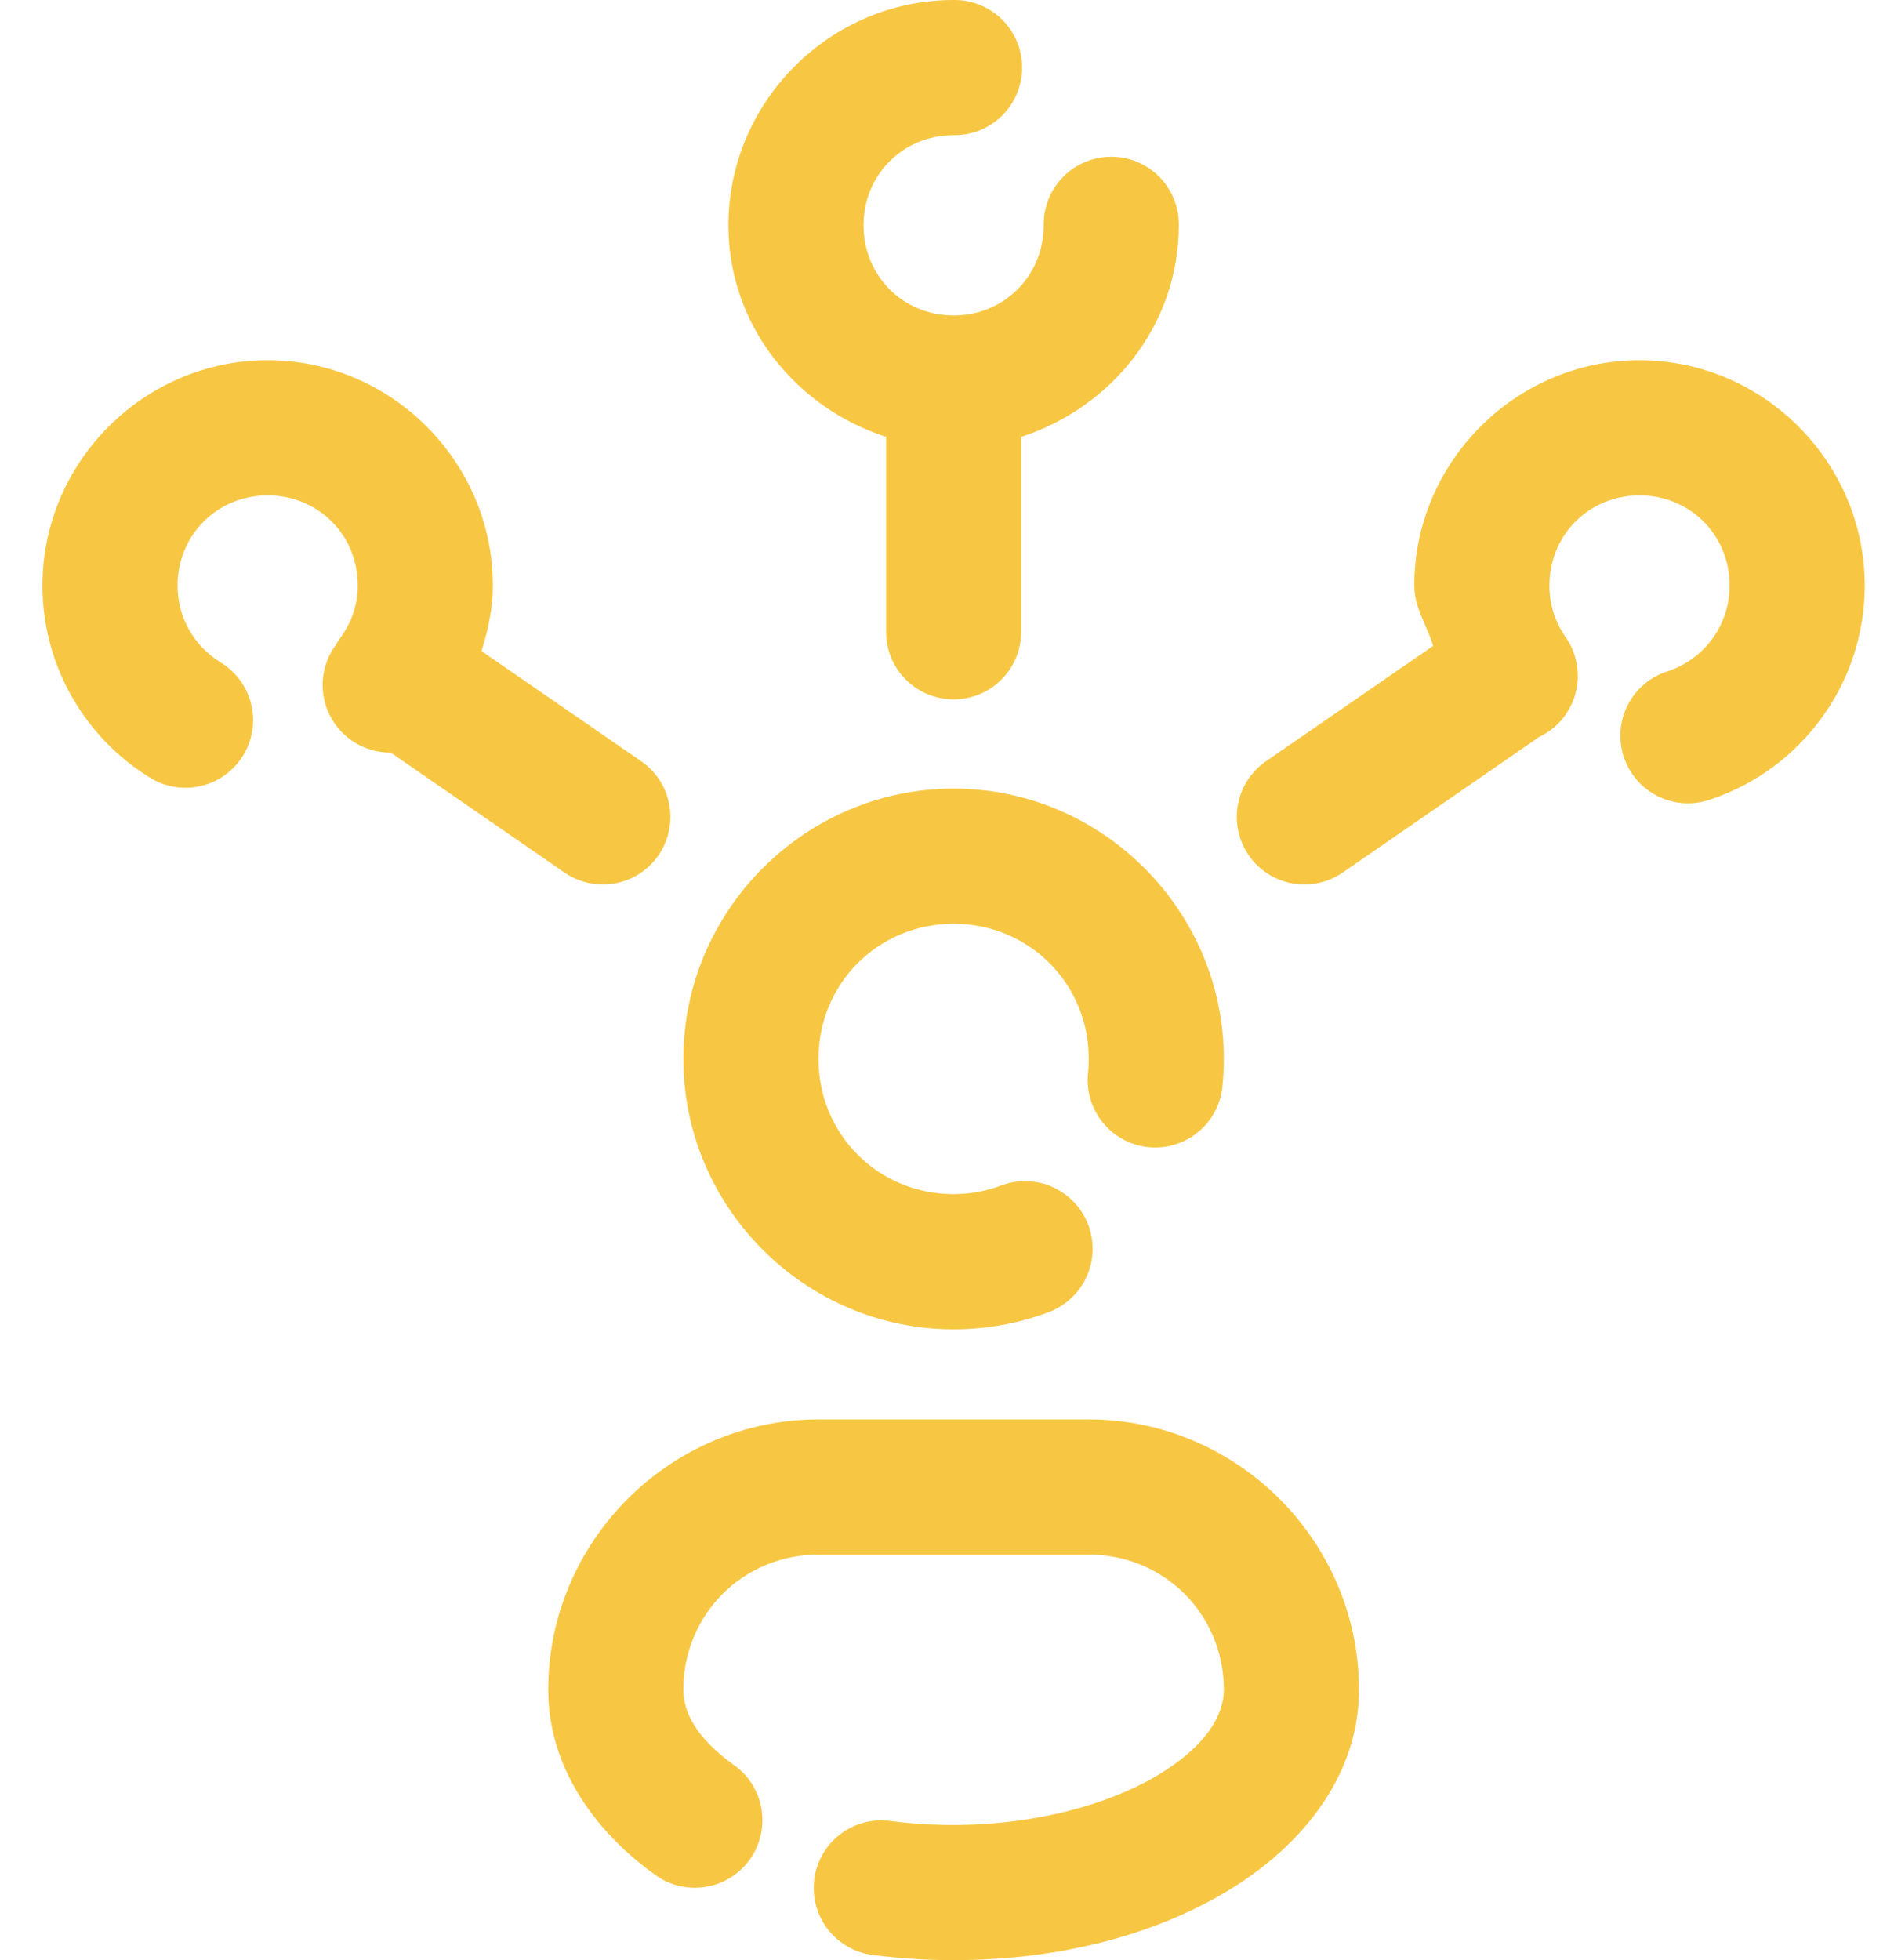 <svg width="29" height="30" viewBox="0 0 29 30" fill="none" xmlns="http://www.w3.org/2000/svg">
<path d="M14.601 0C12.709 0 11.153 1.556 11.153 3.448C11.153 4.975 12.182 6.238 13.567 6.686V9.655C13.565 9.792 13.59 9.928 13.641 10.056C13.692 10.183 13.768 10.299 13.864 10.396C13.961 10.494 14.075 10.571 14.202 10.624C14.328 10.677 14.464 10.704 14.601 10.704C14.738 10.704 14.874 10.677 15 10.624C15.127 10.571 15.242 10.494 15.338 10.396C15.434 10.299 15.51 10.183 15.561 10.056C15.612 9.928 15.637 9.792 15.636 9.655V6.686C17.02 6.238 18.049 4.975 18.049 3.448C18.051 3.311 18.026 3.175 17.975 3.048C17.924 2.921 17.848 2.805 17.752 2.707C17.655 2.61 17.541 2.532 17.414 2.479C17.288 2.426 17.152 2.399 17.015 2.399C16.878 2.399 16.742 2.426 16.616 2.479C16.489 2.532 16.374 2.61 16.278 2.707C16.182 2.805 16.106 2.921 16.055 3.048C16.004 3.175 15.978 3.311 15.98 3.448C15.98 4.222 15.375 4.828 14.601 4.828C13.827 4.828 13.222 4.222 13.222 3.448C13.222 2.674 13.827 2.069 14.601 2.069C14.738 2.071 14.874 2.046 15.001 1.995C15.129 1.943 15.244 1.868 15.342 1.771C15.44 1.675 15.517 1.56 15.57 1.434C15.623 1.307 15.65 1.172 15.65 1.035C15.65 0.897 15.623 0.762 15.57 0.635C15.517 0.509 15.44 0.394 15.342 0.298C15.244 0.202 15.129 0.126 15.001 0.075C14.874 0.023 14.738 -0.002 14.601 0ZM4.099 5.513C2.206 5.513 0.65 7.069 0.65 8.962C0.65 10.188 1.299 11.28 2.275 11.889C2.39 11.964 2.519 12.015 2.655 12.04C2.79 12.065 2.929 12.062 3.063 12.032C3.198 12.003 3.325 11.947 3.437 11.867C3.55 11.788 3.645 11.687 3.718 11.57C3.791 11.453 3.84 11.323 3.862 11.187C3.884 11.051 3.878 10.912 3.846 10.778C3.813 10.645 3.755 10.519 3.673 10.408C3.591 10.297 3.488 10.204 3.37 10.133C2.98 9.89 2.719 9.463 2.719 8.962C2.719 8.188 3.325 7.582 4.099 7.582C4.873 7.582 5.478 8.188 5.478 8.962C5.478 9.283 5.365 9.565 5.184 9.799C5.173 9.818 5.162 9.837 5.152 9.856C5.035 10.01 4.963 10.193 4.944 10.386C4.926 10.579 4.962 10.773 5.049 10.946C5.135 11.119 5.268 11.264 5.433 11.365C5.598 11.466 5.788 11.52 5.982 11.518L8.62 13.338C8.732 13.419 8.859 13.478 8.993 13.509C9.128 13.541 9.267 13.545 9.404 13.522C9.54 13.499 9.67 13.449 9.787 13.375C9.903 13.3 10.004 13.204 10.082 13.09C10.161 12.976 10.216 12.848 10.243 12.712C10.272 12.577 10.272 12.438 10.245 12.302C10.219 12.166 10.165 12.037 10.088 11.923C10.01 11.809 9.911 11.711 9.795 11.635L7.373 9.965C7.472 9.644 7.547 9.312 7.547 8.962C7.547 7.069 5.991 5.513 4.099 5.513ZM25.103 5.513C23.211 5.513 21.655 7.069 21.655 8.962C21.655 9.303 21.85 9.572 21.943 9.886L19.407 11.635C19.291 11.711 19.192 11.809 19.114 11.923C19.037 12.037 18.983 12.166 18.957 12.302C18.93 12.438 18.93 12.577 18.959 12.712C18.987 12.848 19.041 12.976 19.12 13.09C19.198 13.204 19.299 13.3 19.415 13.375C19.532 13.449 19.662 13.499 19.798 13.522C19.935 13.545 20.074 13.541 20.209 13.509C20.343 13.478 20.47 13.419 20.582 13.338L23.482 11.338C23.506 11.322 23.529 11.305 23.552 11.286C23.691 11.223 23.814 11.13 23.913 11.014C24.011 10.898 24.083 10.761 24.123 10.614C24.163 10.467 24.169 10.313 24.143 10.162C24.116 10.012 24.056 9.87 23.968 9.745C23.813 9.521 23.724 9.257 23.724 8.962C23.724 8.188 24.329 7.582 25.103 7.582C25.878 7.582 26.483 8.188 26.483 8.962C26.483 9.579 26.085 10.089 25.543 10.271C25.41 10.311 25.288 10.378 25.182 10.466C25.076 10.555 24.988 10.664 24.925 10.787C24.862 10.91 24.824 11.044 24.813 11.182C24.803 11.319 24.82 11.458 24.864 11.589C24.908 11.72 24.978 11.841 25.069 11.945C25.16 12.048 25.272 12.133 25.396 12.192C25.521 12.252 25.656 12.287 25.794 12.293C25.932 12.3 26.07 12.279 26.2 12.232C27.57 11.773 28.552 10.472 28.552 8.962C28.552 7.069 26.996 5.513 25.103 5.513ZM14.601 12.069C12.328 12.069 10.463 13.934 10.463 16.207C10.463 18.48 12.328 20.345 14.601 20.345C15.111 20.345 15.605 20.253 16.06 20.081C16.187 20.033 16.303 19.96 16.403 19.867C16.502 19.774 16.582 19.663 16.638 19.539C16.694 19.415 16.725 19.281 16.729 19.145C16.733 19.009 16.711 18.874 16.663 18.747C16.615 18.619 16.542 18.503 16.449 18.404C16.356 18.305 16.244 18.225 16.12 18.169C15.997 18.113 15.863 18.082 15.727 18.078C15.591 18.073 15.456 18.096 15.328 18.144C15.104 18.229 14.861 18.276 14.601 18.276C13.447 18.276 12.532 17.361 12.532 16.207C12.532 15.052 13.447 14.138 14.601 14.138C15.756 14.138 16.67 15.052 16.67 16.207C16.67 16.272 16.667 16.337 16.661 16.404C16.644 16.541 16.655 16.68 16.693 16.813C16.732 16.946 16.796 17.07 16.883 17.177C16.97 17.285 17.077 17.374 17.199 17.439C17.321 17.505 17.454 17.545 17.592 17.558C17.73 17.57 17.869 17.555 18 17.514C18.132 17.472 18.254 17.404 18.359 17.314C18.465 17.225 18.551 17.115 18.613 16.991C18.674 16.868 18.711 16.733 18.72 16.595C18.732 16.469 18.739 16.339 18.739 16.207C18.739 13.934 16.874 12.069 14.601 12.069ZM12.532 21.724C10.259 21.724 8.394 23.589 8.394 25.862C8.394 27.027 9.091 28.017 10.019 28.685C10.129 28.768 10.254 28.828 10.387 28.861C10.521 28.895 10.659 28.901 10.795 28.88C10.931 28.86 11.062 28.812 11.179 28.74C11.296 28.669 11.398 28.574 11.479 28.462C11.559 28.351 11.616 28.224 11.647 28.09C11.678 27.957 11.682 27.818 11.659 27.682C11.636 27.547 11.585 27.417 11.512 27.301C11.438 27.185 11.341 27.085 11.228 27.007C10.664 26.6 10.463 26.206 10.463 25.862C10.463 24.707 11.377 23.793 12.532 23.793H16.67C17.825 23.793 18.739 24.707 18.739 25.862C18.739 26.253 18.463 26.728 17.726 27.17C16.989 27.612 15.862 27.931 14.601 27.931C14.276 27.931 13.96 27.912 13.658 27.873C13.521 27.851 13.381 27.857 13.246 27.89C13.112 27.923 12.985 27.983 12.874 28.066C12.763 28.149 12.669 28.254 12.6 28.373C12.53 28.493 12.485 28.626 12.467 28.764C12.45 28.901 12.46 29.041 12.498 29.175C12.535 29.308 12.599 29.433 12.686 29.541C12.773 29.65 12.88 29.739 13.002 29.805C13.125 29.871 13.259 29.912 13.397 29.925C13.788 29.974 14.191 30 14.601 30C16.197 30 17.655 29.625 18.79 28.944C19.925 28.263 20.808 27.185 20.808 25.862C20.808 23.589 18.943 21.724 16.67 21.724H12.532Z" fill="#F7C744"/>
</svg>

